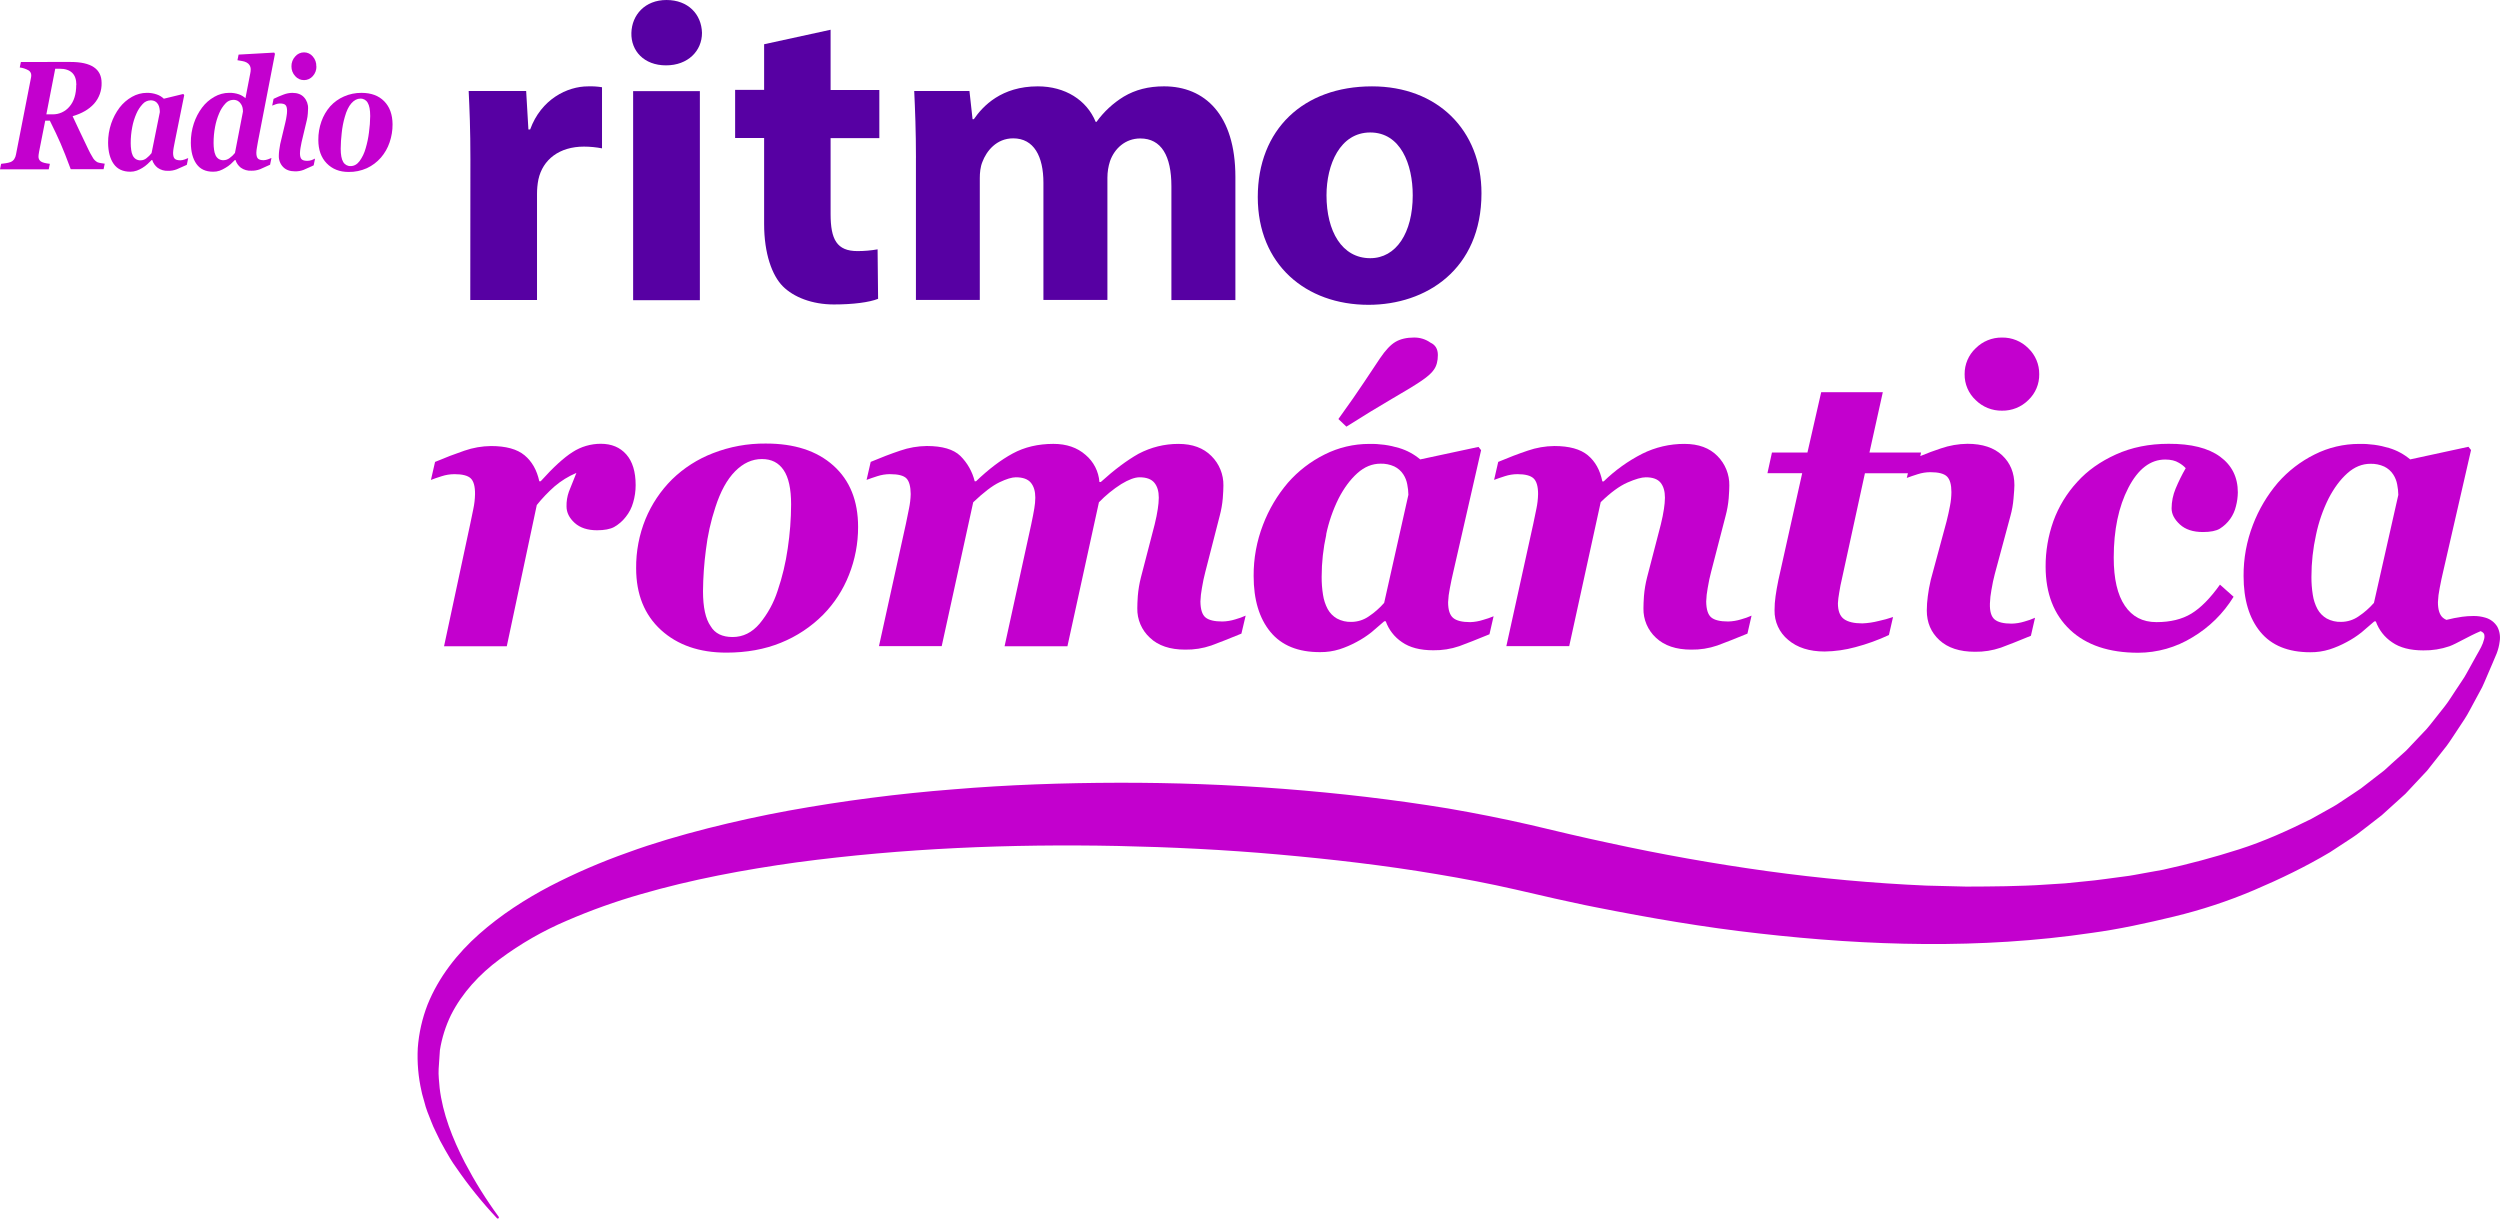 <?xml version="1.0" encoding="UTF-8"?>
<svg id="Capa_1" data-name="Capa 1" xmlns="http://www.w3.org/2000/svg" width="2035.88" height="992.35" viewBox="0 0 2035.88 992.35">
  <g>
    <path d="M383.08,130.17c0-25.04-.71-41.42-1.42-56.08h46.82l1.83,31.35h1.42c8.96-24.73,30.33-35.11,47.12-35.11,3.81-.14,7.63,.1,11.4,.71v49.77c-4.83-.93-9.74-1.4-14.66-1.42-20.05,0-33.59,10.48-37.15,26.77-.76,3.89-1.13,7.84-1.12,11.81v86.31h-54.35l.1-114.09Z" style="fill: #5700a3;"/>
    <path d="M571.67,26.77c0,14.66-11.4,26.46-29.31,26.46s-28.6-11.81-28.19-26.46,11.09-26.77,28.6-26.77,28.5,11.5,28.9,26.77Zm-56.08,217.7V74.19h54.35V244.46h-54.35Z" style="fill: #5700a3;"/>
    <path d="M676.4,24.22v49.06h39.69v39.18h-39.69v61.88c0,20.66,5.09,30.13,21.88,30.13,5.49,0,10.98-.47,16.39-1.42l.41,40.3c-7.23,2.85-20.36,4.58-36.03,4.58-17.81,0-32.77-6-41.52-14.76s-15.27-26.56-15.27-50.79V112.36h-23.61v-39.18h23.61V36.03l54.14-11.81Z" style="fill: #5700a3;"/>
    <path d="M745.91,128.44c0-21.27-.71-39.39-1.42-54.35h44.98l2.54,23h1.02c7.43-10.79,22.49-26.77,52.11-26.77,22.19,0,39.79,11.09,47.12,28.9h.71c5.96-8.26,13.5-15.25,22.19-20.56,9.47-5.6,20.05-8.35,32.77-8.35,33.08,0,58.11,23,58.11,73.79v100.25h-52.11v-92.62c0-24.73-8.14-38.98-25.34-38.98-12.31,0-21.07,8.35-24.63,18.42-1.42,4.37-2.14,8.94-2.14,13.54v99.54h-52.11v-95.36c0-21.58-7.73-36.23-24.63-36.23-13.74,0-21.78,10.48-25.04,19.13-1.73,4.17-2.14,9.06-2.14,13.23v99.23h-52.01v-115.82Z" style="fill: #5700a3;"/>
    <path d="M1206.44,157.34c0,62.29-45.29,90.89-92,90.89-50.99,0-90.17-32.77-90.17-87.73s37.05-90.17,93.02-90.17c53.43,0,89.15,35.82,89.15,87.02Zm-126.2,1.73c0,29.21,12.52,51.19,35.62,51.19,21.07,0,34.6-20.56,34.6-51.19,0-25.44-9.97-51.19-34.6-51.19s-35.62,26.16-35.62,51.19Z" style="fill: #5700a3;"/>
  </g>
  <g>
    <path d="M31.75,124.06c-.14,.68-.24,1.32-.31,1.93-.07,.47-.1,.95-.1,1.42-.11,1.6,.62,3.15,1.93,4.07,1.29,.88,3.73,1.53,7.33,1.93l-.92,4.48H0l.92-4.48,3.87-.51c1.28-.18,2.54-.48,3.77-.92,1.25-.48,2.31-1.33,3.05-2.44,.72-1.15,1.21-2.43,1.42-3.77l11.91-60.96c.2-.88,.34-1.59,.41-2.14,.06-.44,.09-.88,.1-1.32,.05-1.66-.81-3.22-2.24-4.07-2.2-1.23-4.62-2.02-7.12-2.34l.92-4.48H57.5c8.41,0,14.72,1.42,18.93,4.27,4.21,2.85,6.31,7.12,6.31,12.82,.17,6.25-2.05,12.33-6.21,17-4.14,4.55-9.94,7.9-17.4,10.08l5.39,11.5,7.53,15.78c.81,1.76,1.9,3.77,3.26,6,.9,1.83,2.37,3.33,4.17,4.27,.99,.34,2.01,.58,3.05,.71l2.75,.41-.92,4.48h-26.77c-3.26-8.82-6.04-15.88-8.35-21.17-2.31-5.29-5.19-11.4-8.65-18.32h-3.77l-5.09,25.75Zm30.43-54.96c0-4.41-1.15-7.7-3.46-9.87s-5.67-3.26-10.08-3.26h-3.66l-7.23,37.15h4.99c5.33,.12,10.43-2.21,13.84-6.31,3.66-4.21,5.5-10.11,5.5-17.71h.1Z" style="fill: #c300ce;"/>
    <path d="M123.96,130.27h-.41l-3.46,3.36c-1.25,1.15-2.62,2.17-4.07,3.05-1.45,.9-2.98,1.65-4.58,2.24-1.7,.62-3.49,.93-5.29,.92-6.04,0-10.55-2.1-13.54-6.31s-4.51-9.94-4.58-17.2c-.04-5.36,.82-10.7,2.54-15.78,1.57-4.64,3.87-9.01,6.82-12.93,2.74-3.57,6.16-6.54,10.08-8.75,3.68-2.12,7.86-3.24,12.11-3.26,2.77-.04,5.53,.41,8.14,1.32,2.13,.73,4.07,1.91,5.7,3.46l15.88-3.87,.71,1.02-7.63,37.76c-.27,1.29-.58,2.88-.92,4.78-.28,1.44-.45,2.91-.51,4.38,0,2.31,.44,3.9,1.32,4.78,.88,.88,2.44,1.32,4.68,1.32,1.18-.06,2.35-.3,3.46-.71l2.85-1.12-1.12,5.5-8.24,3.66c-2.27,.87-4.69,1.28-7.12,1.22-2.98,.13-5.91-.73-8.35-2.44-2.12-1.62-3.68-3.86-4.48-6.41Zm6.21-38.98c-.02-1.06-.12-2.11-.31-3.16-.17-1.11-.55-2.18-1.12-3.16-.58-1.02-1.42-1.87-2.44-2.44-1.16-.59-2.46-.87-3.77-.81-2.42,.07-4.71,1.14-6.31,2.95-2.13,2.27-3.85,4.88-5.09,7.73-1.59,3.58-2.75,7.34-3.46,11.2-.83,4.29-1.24,8.66-1.22,13.03,0,1.87,.13,3.74,.41,5.6,.18,1.51,.59,2.99,1.22,4.38,.56,1.2,1.44,2.22,2.54,2.95,1.19,.73,2.57,1.08,3.97,1.02,1.71-.04,3.36-.65,4.68-1.73,1.57-1.2,2.97-2.6,4.17-4.17l6.72-33.38Z" style="fill: #c300ce;"/>
    <path d="M191.74,130.27h-.41l-3.46,3.36c-1.31,1.16-2.75,2.19-4.27,3.05-1.51,.94-3.11,1.72-4.78,2.34-1.7,.57-3.49,.85-5.29,.81-6.04,0-10.55-2.1-13.54-6.31-2.99-4.21-4.51-9.94-4.58-17.2-.05-5.36,.77-10.69,2.44-15.78,1.52-4.64,3.79-9.01,6.72-12.93,2.68-3.58,6.08-6.56,9.97-8.75,3.68-2.13,7.86-3.25,12.11-3.26,2.7-.06,5.38,.35,7.94,1.22,1.95,.7,3.75,1.77,5.29,3.16l3.87-19.95c.14-.54,.24-1.15,.31-1.83,.07-.54,.1-1.08,.1-1.63,.03-1.22-.29-2.42-.92-3.46-.59-.96-1.44-1.73-2.44-2.24-1.05-.55-2.19-.92-3.36-1.12l-4.07-.71,.92-4.58,29.01-1.63,.61,1.02-13.84,71.45c-.27,1.22-.54,2.78-.81,4.68-.28,1.44-.45,2.91-.51,4.38,0,2.31,.44,3.9,1.32,4.78,.88,.88,2.44,1.32,4.68,1.32,1.18-.06,2.35-.3,3.46-.71l2.85-1.12-1.12,5.5-8.14,3.66c-2.27,.87-4.69,1.29-7.12,1.22-3.04,.18-6.06-.68-8.55-2.44-2.06-1.61-3.59-3.81-4.38-6.31Zm6.11-39.39c0-1.06-.1-2.12-.31-3.16-.24-1.09-.69-2.13-1.32-3.05-.62-.99-1.45-1.83-2.44-2.44-1.21-.66-2.59-.98-3.97-.92-2.39,.08-4.64,1.15-6.21,2.95-2.16,2.32-3.88,5.01-5.09,7.94-1.53,3.56-2.66,7.28-3.36,11.09-.83,4.36-1.24,8.79-1.22,13.23,0,1.87,.13,3.74,.41,5.6,.18,1.51,.59,2.99,1.22,4.38,.56,1.2,1.44,2.22,2.54,2.95,1.19,.73,2.57,1.08,3.97,1.02,1.77-.05,3.48-.66,4.89-1.73,1.66-1.16,3.13-2.57,4.38-4.17l6.51-33.69Z" style="fill: #c300ce;"/>
    <path d="M256.57,129.15l-1.12,5.5-8.14,3.66c-2.27,.87-4.69,1.29-7.12,1.22-4.14,0-7.36-1.19-9.67-3.56-2.34-2.46-3.59-5.77-3.46-9.16,.02-1.46,.12-2.92,.31-4.38,.2-1.49,.47-3.19,.81-5.09l4.27-17.91c.41-1.7,.71-3.32,.92-4.89,.25-1.38,.39-2.77,.41-4.17,0-2.31-.41-3.9-1.22-4.78-.81-.88-2.34-1.32-4.58-1.32-1.15,.01-2.28,.22-3.36,.61l-2.95,1.12,1.12-5.5c2.78-1.36,5.46-2.51,8.04-3.46,2.3-.9,4.75-1.39,7.23-1.42,4.14,0,7.29,1.19,9.47,3.56,2.28,2.49,3.49,5.78,3.36,9.16,0,.75-.07,2.1-.2,4.07-.12,1.82-.39,3.62-.81,5.39l-4.27,17.91c-.34,1.42-.64,3.05-.92,4.89-.23,1.38-.37,2.77-.41,4.17,0,2.37,.44,4,1.32,4.89s2.44,1.32,4.68,1.32c1.21-.01,2.41-.22,3.56-.61l2.75-1.22Zm1.12-75.11c.07,2.93-.98,5.77-2.95,7.94-1.78,2.07-4.39,3.26-7.12,3.26-2.77,.04-5.42-1.15-7.23-3.26-2-2.15-3.1-5-3.05-7.94-.06-2.97,1.03-5.86,3.05-8.04,1.79-2.14,4.44-3.37,7.23-3.36,2.76,0,5.37,1.23,7.12,3.36,1.96,2.25,2.98,5.16,2.85,8.14l.1-.1Z" style="fill: #c300ce;"/>
    <path d="M319.68,101.16c.04,5.06-.79,10.08-2.44,14.86-1.53,4.52-3.92,8.7-7.02,12.31-3.18,3.66-7.1,6.61-11.5,8.65-4.67,2.09-9.74,3.13-14.86,3.05-7.33,0-13.26-2.34-17.81-7.02-4.55-4.68-6.82-11.03-6.82-19.03-.05-5.17,.81-10.3,2.54-15.16,1.59-4.48,4.01-8.62,7.12-12.21,3.12-3.44,6.94-6.18,11.2-8.04,4.52-2,9.41-3,14.35-2.95,7.8,0,13.94,2.27,18.42,6.82s6.75,10.79,6.82,18.73Zm-18.22-6.92c0-4.82-.68-8.35-2.04-10.58-1.18-2.14-3.46-3.43-5.9-3.36-2.65,0-5.09,1.26-7.33,3.77-2.24,2.51-4.04,6.21-5.39,11.09-1.25,4.32-2.1,8.75-2.54,13.23-.5,4.22-.77,8.47-.81,12.72,0,4.95,.68,8.55,2.04,10.79,1.22,2.15,3.53,3.45,6,3.36,2.85,0,5.29-1.36,7.33-4.07,2.22-3.08,3.87-6.52,4.89-10.18,1.28-4.26,2.2-8.62,2.75-13.03,.64-4.55,.98-9.14,1.02-13.74Z" style="fill: #c300ce;"/>
  </g>
  <g>
    <path d="M369.95,386.13c6.58,0,11.06,1.15,13.43,3.46s3.53,6.58,3.46,12.82c-.08,4.11-.56,8.2-1.42,12.21l-2.44,11.81-21.37,99.84h51.09l24.43-115.01c4.35-5.41,9.15-10.45,14.35-15.06,5.36-4.6,11.4-8.34,17.91-11.09-2.78,6.85-4.82,11.94-6.11,15.27-1.37,3.85-2.03,7.92-1.93,12.01,0,4.95,2.21,9.43,6.62,13.43,4.41,4,10.48,6,18.22,6,5.97,0,10.62-.88,13.94-2.65,3.67-2.1,6.88-4.9,9.47-8.24,2.77-3.45,4.82-7.44,6-11.7,1.36-4.59,2.04-9.36,2.04-14.15,0-10.92-2.54-19.27-7.63-25.04-5.09-5.77-12.01-8.65-20.76-8.65-8.12,0-16.07,2.32-22.9,6.72-7.12,4.48-15.81,12.42-26.05,23.82h-1.12c-1.97-9.09-5.97-16.15-12.01-21.17-6.04-5.02-15.13-7.53-27.28-7.53-7.38,.08-14.7,1.35-21.68,3.77-7.6,2.58-15.57,5.63-23.92,9.16l-3.36,14.66c2.44-.95,5.39-1.97,8.85-3.05,3.29-1.06,6.72-1.61,10.18-1.63Z" style="fill: #c300ce;"/>
    <path d="M538.29,513.05c13.5,12.28,31.24,18.42,53.23,18.42,16.42,0,31.21-2.68,44.37-8.04,12.89-5.19,24.59-12.95,34.4-22.8,9.14-9.29,16.31-20.33,21.07-32.47,4.95-12.43,7.47-25.7,7.43-39.08,0-21.3-6.72-37.96-20.15-49.97-13.43-12.01-31.82-17.98-55.16-17.91-14.65-.14-29.19,2.52-42.85,7.84-12.46,4.79-23.82,12.06-33.38,21.37-9.26,9.22-16.59,20.19-21.58,32.26-5.17,12.73-7.77,26.36-7.63,40.1,0,21.17,6.75,37.93,20.25,50.28Zm36.54-65.14c1.4-11.83,3.99-23.5,7.73-34.81,4.14-12.89,9.5-22.66,16.08-29.31,6.58-6.65,13.84-9.97,21.78-9.97s13.64,2.99,17.71,8.96c4.07,5.97,6.11,15.27,6.11,27.89-.04,12.03-.96,24.03-2.75,35.93-1.66,11.73-4.42,23.28-8.24,34.5-3.14,9.77-8.12,18.85-14.66,26.77-6.17,7.26-13.5,10.89-21.98,10.89-8.48,0-14.45-2.95-17.91-8.85-4.14-5.9-6.21-15.4-6.21-28.5,.1-11.2,.88-22.38,2.34-33.48Z" style="fill: #c300ce;"/>
    <path d="M724.74,386.13c6.72,0,11.2,1.15,13.43,3.46,2.24,2.31,3.39,6.55,3.46,12.72-.1,4.04-.58,8.06-1.42,12.01l-2.44,12.01-21.98,99.84h51.09l25.65-117.14c8.55-8.14,15.67-13.57,21.37-16.28,5.7-2.71,10.14-4.07,13.33-4.07,5.7,0,9.77,1.46,12.21,4.38,2.44,2.92,3.66,6.99,3.66,12.21-.03,2.93-.3,5.86-.81,8.75-.54,3.32-1.39,7.7-2.54,13.13l-21.68,99.13h51.19l25.65-117.24c5.47-5.65,11.58-10.64,18.22-14.86,6.04-3.66,10.99-5.5,14.86-5.5,5.56,0,9.57,1.46,12.01,4.38,2.44,2.92,3.66,6.99,3.66,12.21-.05,3.07-.32,6.13-.81,9.16-.54,3.73-1.39,7.94-2.54,12.62l-11.2,43.15c-1.27,4.98-2.12,10.05-2.54,15.16-.27,4.07-.41,7.4-.41,9.97-.19,9.11,3.55,17.87,10.28,24.02,6.78,6.45,16.35,9.67,28.7,9.67,7.23,.13,14.43-1.01,21.27-3.36,6.11-2.24,14.28-5.46,24.53-9.67l3.46-14.66c-2.73,1.24-5.55,2.26-8.45,3.05-3.4,1.06-6.92,1.65-10.48,1.73-6.58,0-11.2-1.12-13.84-3.36-2.65-2.24-4-6.55-4.07-12.93,.13-3.69,.54-7.36,1.22-10.99,.81-4.89,1.73-9.23,2.75-13.03l11.7-45.6c1.27-4.7,2.12-9.5,2.54-14.35,.34-4.48,.51-7.97,.51-10.48,.16-9-3.37-17.68-9.77-24.02-6.51-6.58-15.47-9.87-26.87-9.87s-22.22,2.68-32.47,8.04c-9.5,5.36-19.74,13.03-30.74,23h-1.12c-.63-8.59-4.7-16.55-11.3-22.09-6.79-5.97-15.5-8.96-26.16-8.96-12.48,0-23.54,2.61-33.18,7.84-9.63,5.22-19.57,12.76-29.82,22.59h-1.12c-1.92-7.83-5.97-14.98-11.7-20.66-5.56-5.36-14.66-8.04-27.28-8.04-7.38,.08-14.7,1.35-21.68,3.77-7.67,2.58-15.67,5.63-24.02,9.16l-3.36,14.66c2.51-.95,5.46-1.97,8.85-3.05,3.29-1.06,6.72-1.61,10.18-1.63Z" style="fill: #c300ce;"/>
    <path d="M1133.57,324.76c10.92-6.31,18.93-11.2,24.02-14.66,5.09-3.46,8.48-6.51,10.18-9.16,2.1-2.99,3.16-6.92,3.16-11.81s-2-8.24-6-10.08c-3.92-2.79-8.63-4.25-13.43-4.17-5.97,0-10.96,1.15-14.96,3.46-4,2.31-8.24,6.79-12.72,13.43-3.6,5.29-7.87,11.7-12.82,19.24-4.95,7.53-11.98,17.61-21.07,30.23l6.51,6.21c13.84-8.75,26.22-16.32,37.15-22.7Z" style="fill: #c300ce;"/>
    <path d="M1075.05,531.06c5.38,.06,10.74-.73,15.88-2.34,4.75-1.54,9.35-3.51,13.74-5.9,4.35-2.28,8.47-4.97,12.31-8.04,3.26-2.71,6.68-5.67,10.28-8.85h1.22c2.47,6.94,7.11,12.9,13.23,17,6.31,4.41,14.79,6.62,25.44,6.62,7.23,.12,14.43-1.01,21.27-3.36,6.11-2.24,14.28-5.46,24.53-9.67l3.36-14.66c-2.78,1.17-5.64,2.15-8.55,2.95-3.39,1.1-6.92,1.71-10.48,1.83-6.58,0-11.23-1.15-13.94-3.46-2.71-2.31-4.07-6.55-4.07-12.72,.16-3.83,.63-7.65,1.42-11.4,.95-5.02,1.83-9.23,2.65-12.62l22.8-99.84-2.14-2.65-47.43,10.18c-5.01-4.22-10.83-7.37-17.1-9.26-7.92-2.39-16.16-3.53-24.43-3.36-12.58-.02-24.99,2.91-36.23,8.55-11.43,5.66-21.63,13.51-30.02,23.1-8.65,10.16-15.5,21.73-20.25,34.2-5.14,13.31-7.73,27.46-7.63,41.73,0,19.27,4.55,34.43,13.64,45.49,9.09,11.06,22.59,16.56,40.51,16.49Zm4.89-95.77c2.12-10.2,5.54-20.08,10.18-29.41,4.41-8.55,9.5-15.4,15.27-20.56,5.77-5.16,12.04-7.73,18.83-7.73,3.85-.11,7.68,.65,11.2,2.24,2.98,1.43,5.52,3.65,7.33,6.41,1.64,2.5,2.75,5.3,3.26,8.24,.57,2.78,.87,5.61,.92,8.45l-19.74,88.04c-3.67,4.2-7.88,7.9-12.52,10.99-4.13,2.87-9.02,4.43-14.04,4.48-4.14,.16-8.26-.78-11.91-2.75-3.17-1.84-5.78-4.52-7.53-7.73-1.9-3.59-3.17-7.48-3.77-11.5-.79-4.88-1.16-9.82-1.12-14.76,0-11.57,1.26-23.11,3.77-34.4h-.1Z" style="fill: #c300ce;"/>
    <path d="M1235.65,386.13c6.38,0,10.79,1.15,13.23,3.46,2.44,2.31,3.66,6.55,3.66,12.72-.08,4.11-.56,8.2-1.42,12.21l-2.44,11.81-21.98,99.84h51.19l25.65-117.24c8.01-7.8,15.27-13.13,21.78-15.98s11.5-4.27,14.96-4.27c5.63,0,9.63,1.46,12.01,4.38,2.37,2.92,3.56,6.99,3.56,12.21-.05,3.07-.32,6.13-.81,9.16-.54,3.73-1.39,7.94-2.54,12.62l-11.2,43.15c-1.27,4.98-2.12,10.05-2.54,15.16-.27,4.07-.41,7.4-.41,9.97-.22,9.1,3.49,17.85,10.18,24.02,6.85,6.45,16.42,9.67,28.7,9.67,7.23,.13,14.43-1.01,21.27-3.36,6.11-2.24,14.28-5.46,24.53-9.67l3.36-14.66c-2.76,1.25-5.62,2.27-8.55,3.05-3.4,1.06-6.93,1.64-10.48,1.73-6.58,0-11.2-1.12-13.84-3.36-2.65-2.24-4-6.55-4.07-12.93,.12-3.69,.53-7.36,1.22-10.99,.81-4.89,1.73-9.23,2.75-13.03l11.81-45.6c1.27-4.7,2.12-9.5,2.54-14.35,.34-4.48,.51-7.97,.51-10.48,.16-8.99-3.33-17.65-9.67-24.02-6.45-6.58-15.4-9.87-26.87-9.87-11.94-.05-23.72,2.71-34.4,8.04-11.52,5.88-22.09,13.46-31.35,22.49h-1.12c-1.83-9.16-5.77-16.25-11.81-21.27-6.04-5.02-15.13-7.53-27.28-7.53-7.38,.08-14.7,1.35-21.68,3.77-7.67,2.58-15.67,5.63-24.02,9.16l-3.36,14.66c2.51-.95,5.46-1.97,8.85-3.05,3.26-1.05,6.65-1.6,10.08-1.63Z" style="fill: #c300ce;"/>
    <path d="M1448.36,471.73c-1.15,5.63-1.97,10.25-2.44,13.84-.54,3.78-.82,7.58-.81,11.4-.2,9.32,3.89,18.21,11.09,24.12,7.4,6.31,17.3,9.47,29.72,9.47,8.46-.12,16.88-1.32,25.04-3.56,9.37-2.46,18.5-5.77,27.28-9.87l3.36-14.66c-3.87,1.32-7.81,2.41-11.81,3.26-4.33,1.11-8.76,1.76-13.23,1.93-6.72,0-11.7-1.19-14.96-3.56-3.26-2.37-4.89-6.65-4.89-12.82,.17-2.83,.51-5.65,1.02-8.45,.68-4.34,1.39-8.01,2.14-10.99l18.83-86.41h35.01l-.92,3.77c2.51-.95,5.5-1.97,8.96-3.05,3.29-1.06,6.72-1.6,10.18-1.63,6.72,0,11.26,1.19,13.64,3.56,2.37,2.37,3.56,6.58,3.56,12.62-.03,3.72-.4,7.44-1.12,11.09-.75,4.07-1.7,8.38-2.85,12.93l-12.82,47.43c-1.15,4.95-1.97,9.43-2.44,13.43-.52,3.85-.79,7.72-.81,11.6,0,9.77,3.43,17.81,10.28,24.12,6.85,6.31,16.49,9.47,28.9,9.47,7.2,.12,14.36-1.02,21.17-3.36,6.11-2.24,14.25-5.46,24.43-9.67l3.36-14.66c-2.76,1.25-5.62,2.27-8.55,3.05-3.4,1.06-6.92,1.65-10.48,1.73-6.58,0-11.23-1.15-13.94-3.46-2.71-2.31-3.97-6.62-3.77-12.93,.12-3.69,.53-7.36,1.22-10.99,.81-4.89,1.73-9.23,2.75-13.03l12.72-47.22c1.29-4.66,2.15-9.43,2.54-14.25,.47-5.22,.71-8.85,.71-10.89,0-9.97-3.32-18.08-9.97-24.32-6.65-6.24-16.08-9.36-28.29-9.36-7.38,.08-14.7,1.36-21.68,3.77-5.36,1.76-10.92,3.83-16.69,6.21l.61-2.85h-42.03l10.89-49.16h-50.18l-11.2,49.16h-28.9l-3.66,16.79h28.29l-19.24,86.41Z" style="fill: #c300ce;"/>
    <path d="M1630.33,334.43c8.04,.15,15.79-2.97,21.47-8.65,5.78-5.47,9-13.11,8.85-21.07,.1-7.95-3.1-15.58-8.85-21.07-5.66-5.74-13.42-8.9-21.47-8.75-8.05-.11-15.8,3.05-21.47,8.75-5.8,5.46-9.05,13.1-8.96,21.07-.13,7.97,3.13,15.63,8.96,21.07,5.7,5.66,13.44,8.78,21.47,8.65Z" style="fill: #c300ce;"/>
    <path d="M1685.8,512.95c13.23,12.42,31.72,18.62,55.47,18.62,15.56-.04,30.81-4.37,44.07-12.52,13.72-8.12,25.25-19.48,33.59-33.08l-11.09-9.87c-7.94,11.13-15.71,19-23.31,23.61-7.6,4.61-17.06,6.92-28.4,6.92s-19.71-4.44-25.75-13.33c-6.04-8.89-9.06-21.95-9.06-39.18,0-22.59,3.97-41.56,11.91-56.89,7.94-15.33,17.95-23,30.02-23,4.55,0,8.24,.88,11.09,2.65,2.09,1.15,3.98,2.63,5.6,4.38-3.1,5.38-5.85,10.96-8.24,16.69-2.13,5.1-3.23,10.56-3.26,16.08,0,4.55,2.24,8.89,6.72,13.03,4.48,4.14,10.75,6.21,18.83,6.21,6.11,0,10.69-.92,13.74-2.75,3.3-2.07,6.17-4.77,8.45-7.94,2.22-3.12,3.81-6.65,4.68-10.38,.96-3.66,1.47-7.42,1.53-11.2,0-12.35-4.82-22.05-14.45-29.11-9.63-7.06-23.61-10.55-41.93-10.48-15.81,0-30.09,2.88-42.85,8.65-12.76,5.77-23.24,13.2-31.45,22.29-8.58,9.28-15.22,20.18-19.54,32.06-4.25,11.96-6.39,24.56-6.31,37.25,.07,21.71,6.72,38.81,19.95,51.29Z" style="fill: #c300ce;"/>
    <path d="M2033.77,510.5c-2.2-3.69-5.74-6.38-9.87-7.53-3.2-.95-6.53-1.4-9.87-1.32-3,0-5.99,.21-8.96,.61-4.32,.62-8.6,1.46-12.82,2.54-1.03-.43-1.99-1.01-2.85-1.73-2.71-2.31-4.07-6.55-4.07-12.72,.16-3.83,.63-7.65,1.42-11.4,.95-5.02,1.83-9.23,2.65-12.62l22.9-99.84-2.14-2.65-47.43,10.28c-5.01-4.22-10.83-7.37-17.1-9.26-7.92-2.39-16.16-3.53-24.43-3.36-12.58-.02-24.99,2.91-36.23,8.55-11.43,5.66-21.63,13.51-30.02,23.1-8.65,10.16-15.5,21.73-20.25,34.2-5.14,13.31-7.73,27.46-7.63,41.73,0,19.27,4.55,34.43,13.64,45.49s22.63,16.59,40.61,16.59c5.38,.06,10.74-.73,15.88-2.34,4.75-1.54,9.35-3.51,13.74-5.9,4.35-2.28,8.47-4.97,12.31-8.04,3.26-2.71,6.68-5.67,10.28-8.85h1.22c2.47,6.94,7.11,12.9,13.23,17,6.31,4.41,14.79,6.62,25.44,6.62,7.23,.12,14.43-1.01,21.27-3.36,6.11-2.24,15.27-8.04,25.44-12.31,1.83,.81,2.54,1.73,2.85,2.44,.37,1.41,.34,2.89-.1,4.27-.54,2.15-1.32,4.24-2.34,6.21-1.12,2.24-2.54,4.68-3.87,7.02l-7.84,14.15c-1.29,2.39-2.71,4.7-4.27,6.92l-4.48,6.72c-3.05,4.48-5.7,9.06-9.06,13.33l-9.97,12.62c-1.73,2.04-3.26,4.27-5.09,6.21l-5.5,5.8-10.99,11.6-11.91,10.69-5.9,5.39-6.31,4.89-12.62,9.77c-4.38,3.05-8.85,5.9-13.23,8.85l-6.62,4.38c-2.24,1.42-4.58,2.65-6.92,3.97l-13.84,7.73c-19.03,9.47-38.37,18.22-58.72,24.73-20.36,6.51-40.91,12.01-61.78,16.59l-15.78,2.85c-5.29,.92-10.48,2.04-15.88,2.65-10.69,1.32-21.27,3.05-31.96,3.97l-16.08,1.63-16.08,1.02c-10.69,.81-21.58,1.02-32.36,1.32s-21.58,.2-32.36,.31l-32.47-.81c-43.29-1.9-86.51-5.84-129.66-11.81-43.15-5.97-86.03-13.6-128.64-22.9-10.69-2.24-21.27-4.68-31.96-7.12l-32.26-7.63c-22.19-5.09-44.37-9.47-66.66-13.33-44.58-7.33-89.36-12.52-134.14-15.98s-89.66-5.09-134.55-4.99-89.77,1.63-134.55,5.39c-44.87,3.51-89.54,9.29-133.83,17.3-22.19,4.07-44.24,8.89-66.15,14.45-21.88,5.6-43.76,11.91-65.14,19.74-21.63,7.64-42.72,16.75-63.1,27.28-20.36,10.69-40.1,23.41-57.81,39.08-17.71,15.67-32.98,35.01-42.03,57.5-4.37,11.28-7.05,23.15-7.94,35.21-.63,11.86,.4,23.74,3.05,35.32,.51,2.85,1.53,5.6,2.24,8.45s1.53,5.6,2.54,8.24l3.16,8.04,1.63,3.97,1.83,3.87c2.35,5.19,4.97,10.25,7.84,15.16l4.27,7.33c1.42,2.44,3.05,4.68,4.68,7.02,10.02,14.61,21.14,28.42,33.28,41.32,.37,.35,.95,.33,1.29-.04,.28-.29,.33-.73,.13-1.08-10.32-14.08-19.57-28.91-27.68-44.37-9.97-19.34-18.01-39.79-20.46-60.56-.41-5.19-1.12-10.38-.81-15.57s.61-10.18,1.02-15.27c1.6-9.96,4.65-19.63,9.06-28.7,9.06-17.91,23.1-33.18,39.79-45.49,16.85-12.53,35.13-23.01,54.45-31.24,19.63-8.49,39.79-15.7,60.35-21.58,41.32-12.01,84.07-19.95,127.12-25.95,86.2-11.5,173.83-15.06,261.05-13.33,43.66,.92,87.32,3.05,130.78,6.92,43.46,3.87,86.71,8.85,129.46,16.08,21.37,3.56,42.64,7.63,63.61,12.42l32.36,7.43c10.99,2.34,21.88,4.89,32.98,7.02,44.07,8.75,88.44,16.39,133.12,21.37,89.36,10.18,180.55,12.93,270.82-.41,22.59-3.05,44.88-7.94,67.17-13.33,22.29-5.39,44.07-12.52,65.34-21.58s41.93-19.03,61.78-30.84l14.45-9.47c2.34-1.63,4.89-3.05,7.12-4.78l6.92-5.29c4.58-3.56,9.16-7.02,13.64-10.58l12.82-11.6,6.41-5.8,5.9-6.31,11.81-12.62,10.69-13.54,5.29-6.72c1.73-2.24,3.26-4.78,4.89-7.12l9.47-14.35c3.16-4.78,5.6-9.97,8.35-14.86l4.07-7.53c1.43-2.45,2.69-5,3.77-7.63l6.72-15.67c1.12-2.65,2.24-5.09,3.36-7.94,1.2-3.11,2.02-6.36,2.44-9.67,.7-4.1,.06-8.31-1.83-12.01Zm-100.55-19.54c-3.67,4.2-7.88,7.9-12.52,10.99-4.13,2.87-9.02,4.43-14.05,4.48-4.14,.16-8.26-.78-11.91-2.75-3.17-1.84-5.78-4.52-7.53-7.73-1.9-3.59-3.17-7.48-3.77-11.5-.79-4.88-1.16-9.82-1.12-14.76,0-11.54,1.26-23.04,3.77-34.3,2.12-10.2,5.54-20.08,10.18-29.41,4.41-8.55,9.5-15.4,15.27-20.56,5.77-5.16,12.04-7.73,18.83-7.73,3.85-.11,7.68,.65,11.2,2.24,2.98,1.43,5.52,3.65,7.33,6.41,1.64,2.5,2.75,5.3,3.26,8.24,.57,2.78,.87,5.61,.92,8.45l-19.85,87.93Z" style="fill: #c300ce;"/>
  </g>
</svg>